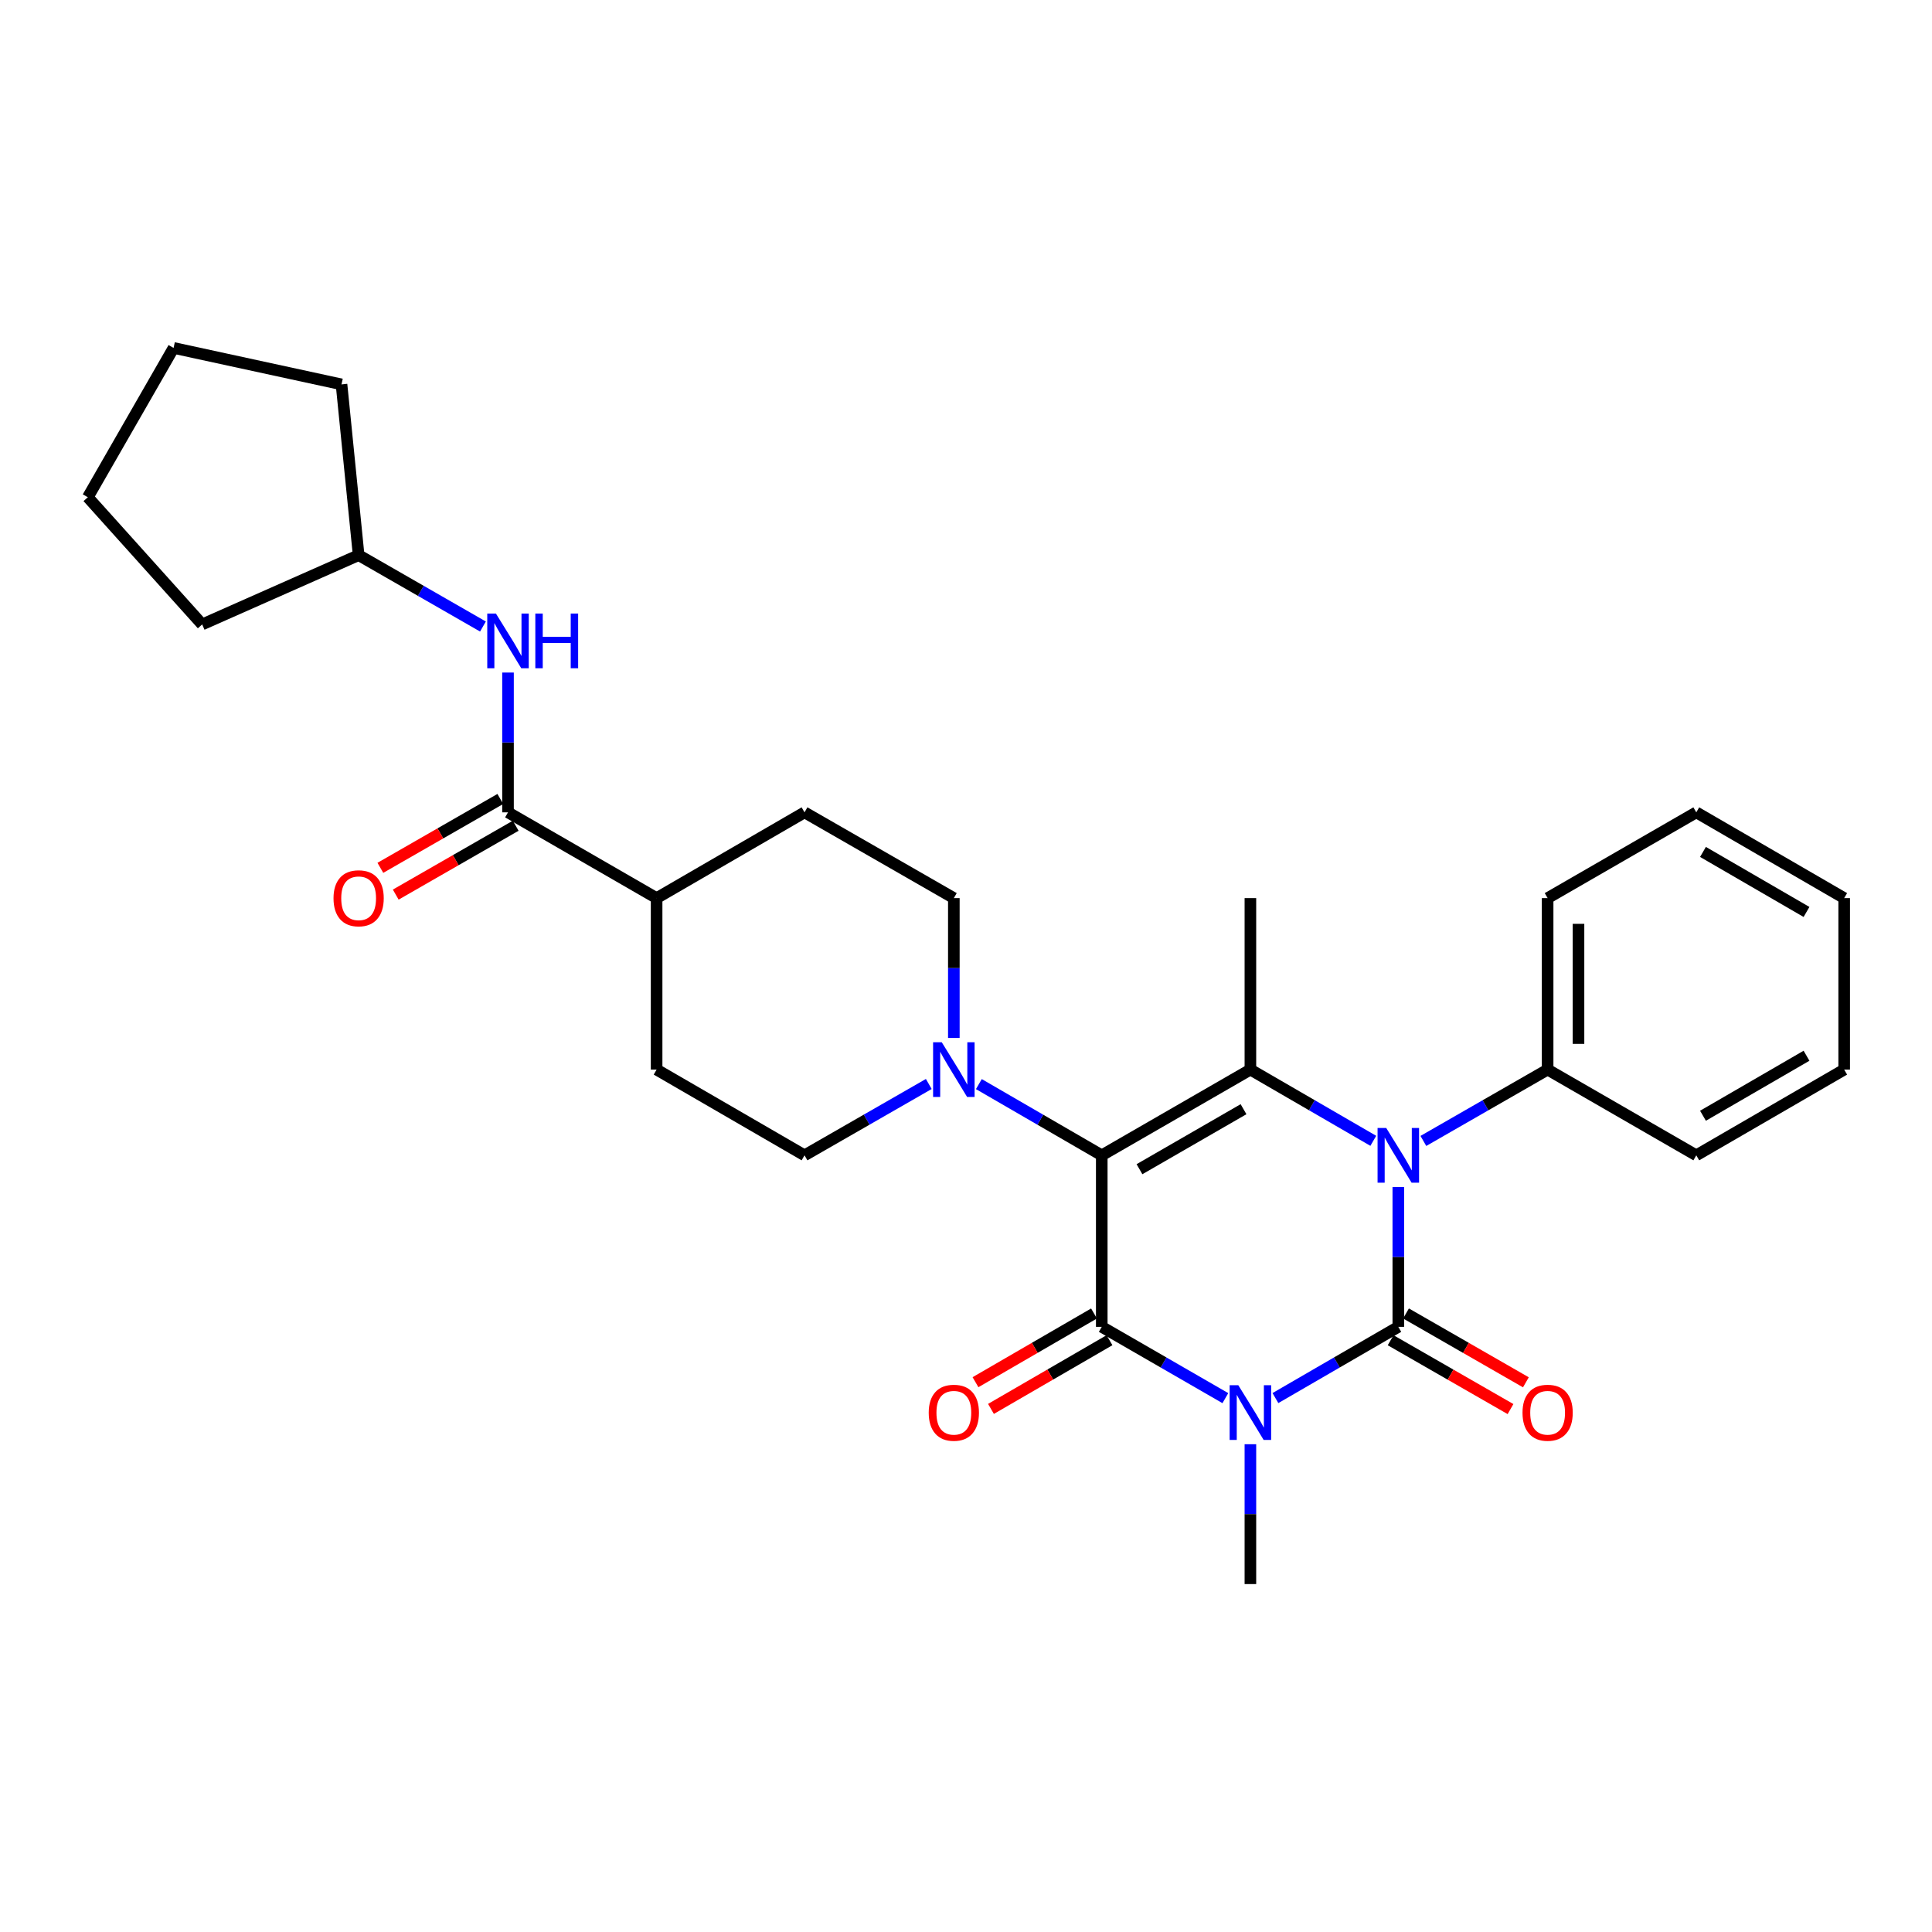 <?xml version='1.0' encoding='iso-8859-1'?>
<svg version='1.1' baseProfile='full'
              xmlns='http://www.w3.org/2000/svg'
                      xmlns:rdkit='http://www.rdkit.org/xml'
                      xmlns:xlink='http://www.w3.org/1999/xlink'
                  xml:space='preserve'
width='1000px' height='1000px' viewBox='0 0 1000 1000'>
<!-- END OF HEADER -->
<rect style='opacity:1.0;fill:#FFFFFF;stroke:none' width='1000' height='1000' x='0' y='0'> </rect>
<path class='bond-0' d='M 660.156,723.644 L 691.961,705.208' style='fill:none;fill-rule:evenodd;stroke:#0000FF;stroke-width:6px;stroke-linecap:butt;stroke-linejoin:miter;stroke-opacity:1' />
<path class='bond-0' d='M 691.961,705.208 L 723.766,686.772' style='fill:none;fill-rule:evenodd;stroke:#000000;stroke-width:6px;stroke-linecap:butt;stroke-linejoin:miter;stroke-opacity:1' />
<path class='bond-2' d='M 634.243,723.676 L 602.256,705.224' style='fill:none;fill-rule:evenodd;stroke:#0000FF;stroke-width:6px;stroke-linecap:butt;stroke-linejoin:miter;stroke-opacity:1' />
<path class='bond-2' d='M 602.256,705.224 L 570.268,686.772' style='fill:none;fill-rule:evenodd;stroke:#000000;stroke-width:6px;stroke-linecap:butt;stroke-linejoin:miter;stroke-opacity:1' />
<path class='bond-15' d='M 647.203,747.531 L 647.203,783.722' style='fill:none;fill-rule:evenodd;stroke:#0000FF;stroke-width:6px;stroke-linecap:butt;stroke-linejoin:miter;stroke-opacity:1' />
<path class='bond-15' d='M 647.203,783.722 L 647.203,819.913' style='fill:none;fill-rule:evenodd;stroke:#000000;stroke-width:6px;stroke-linecap:butt;stroke-linejoin:miter;stroke-opacity:1' />
<path class='bond-3' d='M 723.766,686.772 L 723.766,650.573' style='fill:none;fill-rule:evenodd;stroke:#000000;stroke-width:6px;stroke-linecap:butt;stroke-linejoin:miter;stroke-opacity:1' />
<path class='bond-3' d='M 723.766,650.573 L 723.766,614.373' style='fill:none;fill-rule:evenodd;stroke:#0000FF;stroke-width:6px;stroke-linecap:butt;stroke-linejoin:miter;stroke-opacity:1' />
<path class='bond-8' d='M 719.787,693.701 L 750.814,711.519' style='fill:none;fill-rule:evenodd;stroke:#000000;stroke-width:6px;stroke-linecap:butt;stroke-linejoin:miter;stroke-opacity:1' />
<path class='bond-8' d='M 750.814,711.519 L 781.841,729.336' style='fill:none;fill-rule:evenodd;stroke:#FF0000;stroke-width:6px;stroke-linecap:butt;stroke-linejoin:miter;stroke-opacity:1' />
<path class='bond-8' d='M 727.745,679.843 L 758.772,697.661' style='fill:none;fill-rule:evenodd;stroke:#000000;stroke-width:6px;stroke-linecap:butt;stroke-linejoin:miter;stroke-opacity:1' />
<path class='bond-8' d='M 758.772,697.661 L 789.799,715.479' style='fill:none;fill-rule:evenodd;stroke:#FF0000;stroke-width:6px;stroke-linecap:butt;stroke-linejoin:miter;stroke-opacity:1' />
<path class='bond-1' d='M 570.268,597.994 L 570.268,686.772' style='fill:none;fill-rule:evenodd;stroke:#000000;stroke-width:6px;stroke-linecap:butt;stroke-linejoin:miter;stroke-opacity:1' />
<path class='bond-4' d='M 570.268,597.994 L 647.203,553.622' style='fill:none;fill-rule:evenodd;stroke:#000000;stroke-width:6px;stroke-linecap:butt;stroke-linejoin:miter;stroke-opacity:1' />
<path class='bond-4' d='M 589.792,605.181 L 643.647,574.121' style='fill:none;fill-rule:evenodd;stroke:#000000;stroke-width:6px;stroke-linecap:butt;stroke-linejoin:miter;stroke-opacity:1' />
<path class='bond-5' d='M 570.268,597.994 L 538.463,579.561' style='fill:none;fill-rule:evenodd;stroke:#000000;stroke-width:6px;stroke-linecap:butt;stroke-linejoin:miter;stroke-opacity:1' />
<path class='bond-5' d='M 538.463,579.561 L 506.658,561.129' style='fill:none;fill-rule:evenodd;stroke:#0000FF;stroke-width:6px;stroke-linecap:butt;stroke-linejoin:miter;stroke-opacity:1' />
<path class='bond-9' d='M 566.261,679.859 L 535.586,697.641' style='fill:none;fill-rule:evenodd;stroke:#000000;stroke-width:6px;stroke-linecap:butt;stroke-linejoin:miter;stroke-opacity:1' />
<path class='bond-9' d='M 535.586,697.641 L 504.911,715.422' style='fill:none;fill-rule:evenodd;stroke:#FF0000;stroke-width:6px;stroke-linecap:butt;stroke-linejoin:miter;stroke-opacity:1' />
<path class='bond-9' d='M 574.275,693.685 L 543.6,711.466' style='fill:none;fill-rule:evenodd;stroke:#000000;stroke-width:6px;stroke-linecap:butt;stroke-linejoin:miter;stroke-opacity:1' />
<path class='bond-9' d='M 543.6,711.466 L 512.925,729.247' style='fill:none;fill-rule:evenodd;stroke:#FF0000;stroke-width:6px;stroke-linecap:butt;stroke-linejoin:miter;stroke-opacity:1' />
<path class='bond-10' d='M 736.734,590.548 L 768.891,572.085' style='fill:none;fill-rule:evenodd;stroke:#0000FF;stroke-width:6px;stroke-linecap:butt;stroke-linejoin:miter;stroke-opacity:1' />
<path class='bond-10' d='M 768.891,572.085 L 801.048,553.622' style='fill:none;fill-rule:evenodd;stroke:#000000;stroke-width:6px;stroke-linecap:butt;stroke-linejoin:miter;stroke-opacity:1' />
<path class='bond-29' d='M 710.814,590.487 L 679.009,572.055' style='fill:none;fill-rule:evenodd;stroke:#0000FF;stroke-width:6px;stroke-linecap:butt;stroke-linejoin:miter;stroke-opacity:1' />
<path class='bond-29' d='M 679.009,572.055 L 647.203,553.622' style='fill:none;fill-rule:evenodd;stroke:#000000;stroke-width:6px;stroke-linecap:butt;stroke-linejoin:miter;stroke-opacity:1' />
<path class='bond-18' d='M 647.203,553.622 L 647.203,464.862' style='fill:none;fill-rule:evenodd;stroke:#000000;stroke-width:6px;stroke-linecap:butt;stroke-linejoin:miter;stroke-opacity:1' />
<path class='bond-12' d='M 493.706,537.243 L 493.706,501.052' style='fill:none;fill-rule:evenodd;stroke:#0000FF;stroke-width:6px;stroke-linecap:butt;stroke-linejoin:miter;stroke-opacity:1' />
<path class='bond-12' d='M 493.706,501.052 L 493.706,464.862' style='fill:none;fill-rule:evenodd;stroke:#000000;stroke-width:6px;stroke-linecap:butt;stroke-linejoin:miter;stroke-opacity:1' />
<path class='bond-13' d='M 480.738,561.068 L 448.581,579.531' style='fill:none;fill-rule:evenodd;stroke:#0000FF;stroke-width:6px;stroke-linecap:butt;stroke-linejoin:miter;stroke-opacity:1' />
<path class='bond-13' d='M 448.581,579.531 L 416.424,597.994' style='fill:none;fill-rule:evenodd;stroke:#000000;stroke-width:6px;stroke-linecap:butt;stroke-linejoin:miter;stroke-opacity:1' />
<path class='bond-6' d='M 262.944,420.472 L 339.862,464.862' style='fill:none;fill-rule:evenodd;stroke:#000000;stroke-width:6px;stroke-linecap:butt;stroke-linejoin:miter;stroke-opacity:1' />
<path class='bond-7' d='M 262.944,420.472 L 262.944,384.29' style='fill:none;fill-rule:evenodd;stroke:#000000;stroke-width:6px;stroke-linecap:butt;stroke-linejoin:miter;stroke-opacity:1' />
<path class='bond-7' d='M 262.944,384.29 L 262.944,348.108' style='fill:none;fill-rule:evenodd;stroke:#0000FF;stroke-width:6px;stroke-linecap:butt;stroke-linejoin:miter;stroke-opacity:1' />
<path class='bond-14' d='M 258.966,413.543 L 227.922,431.366' style='fill:none;fill-rule:evenodd;stroke:#000000;stroke-width:6px;stroke-linecap:butt;stroke-linejoin:miter;stroke-opacity:1' />
<path class='bond-14' d='M 227.922,431.366 L 196.877,449.189' style='fill:none;fill-rule:evenodd;stroke:#FF0000;stroke-width:6px;stroke-linecap:butt;stroke-linejoin:miter;stroke-opacity:1' />
<path class='bond-14' d='M 266.922,427.402 L 235.878,445.225' style='fill:none;fill-rule:evenodd;stroke:#000000;stroke-width:6px;stroke-linecap:butt;stroke-linejoin:miter;stroke-opacity:1' />
<path class='bond-14' d='M 235.878,445.225 L 204.834,463.048' style='fill:none;fill-rule:evenodd;stroke:#FF0000;stroke-width:6px;stroke-linecap:butt;stroke-linejoin:miter;stroke-opacity:1' />
<path class='bond-19' d='M 249.975,324.284 L 217.801,305.812' style='fill:none;fill-rule:evenodd;stroke:#0000FF;stroke-width:6px;stroke-linecap:butt;stroke-linejoin:miter;stroke-opacity:1' />
<path class='bond-19' d='M 217.801,305.812 L 185.627,287.34' style='fill:none;fill-rule:evenodd;stroke:#000000;stroke-width:6px;stroke-linecap:butt;stroke-linejoin:miter;stroke-opacity:1' />
<path class='bond-20' d='M 801.048,553.622 L 801.048,464.862' style='fill:none;fill-rule:evenodd;stroke:#000000;stroke-width:6px;stroke-linecap:butt;stroke-linejoin:miter;stroke-opacity:1' />
<path class='bond-20' d='M 817.028,540.308 L 817.028,478.176' style='fill:none;fill-rule:evenodd;stroke:#000000;stroke-width:6px;stroke-linecap:butt;stroke-linejoin:miter;stroke-opacity:1' />
<path class='bond-21' d='M 801.048,553.622 L 877.992,597.994' style='fill:none;fill-rule:evenodd;stroke:#000000;stroke-width:6px;stroke-linecap:butt;stroke-linejoin:miter;stroke-opacity:1' />
<path class='bond-11' d='M 339.862,464.862 L 339.862,553.622' style='fill:none;fill-rule:evenodd;stroke:#000000;stroke-width:6px;stroke-linecap:butt;stroke-linejoin:miter;stroke-opacity:1' />
<path class='bond-30' d='M 339.862,464.862 L 416.424,420.472' style='fill:none;fill-rule:evenodd;stroke:#000000;stroke-width:6px;stroke-linecap:butt;stroke-linejoin:miter;stroke-opacity:1' />
<path class='bond-17' d='M 493.706,464.862 L 416.424,420.472' style='fill:none;fill-rule:evenodd;stroke:#000000;stroke-width:6px;stroke-linecap:butt;stroke-linejoin:miter;stroke-opacity:1' />
<path class='bond-16' d='M 416.424,597.994 L 339.862,553.622' style='fill:none;fill-rule:evenodd;stroke:#000000;stroke-width:6px;stroke-linecap:butt;stroke-linejoin:miter;stroke-opacity:1' />
<path class='bond-22' d='M 185.627,287.34 L 176.767,198.952' style='fill:none;fill-rule:evenodd;stroke:#000000;stroke-width:6px;stroke-linecap:butt;stroke-linejoin:miter;stroke-opacity:1' />
<path class='bond-23' d='M 185.627,287.34 L 104.643,323.207' style='fill:none;fill-rule:evenodd;stroke:#000000;stroke-width:6px;stroke-linecap:butt;stroke-linejoin:miter;stroke-opacity:1' />
<path class='bond-25' d='M 801.048,464.862 L 877.992,420.472' style='fill:none;fill-rule:evenodd;stroke:#000000;stroke-width:6px;stroke-linecap:butt;stroke-linejoin:miter;stroke-opacity:1' />
<path class='bond-24' d='M 877.992,597.994 L 954.545,553.622' style='fill:none;fill-rule:evenodd;stroke:#000000;stroke-width:6px;stroke-linecap:butt;stroke-linejoin:miter;stroke-opacity:1' />
<path class='bond-24' d='M 881.461,577.512 L 935.049,546.452' style='fill:none;fill-rule:evenodd;stroke:#000000;stroke-width:6px;stroke-linecap:butt;stroke-linejoin:miter;stroke-opacity:1' />
<path class='bond-27' d='M 176.767,198.952 L 89.844,180.087' style='fill:none;fill-rule:evenodd;stroke:#000000;stroke-width:6px;stroke-linecap:butt;stroke-linejoin:miter;stroke-opacity:1' />
<path class='bond-26' d='M 104.643,323.207 L 45.455,257.369' style='fill:none;fill-rule:evenodd;stroke:#000000;stroke-width:6px;stroke-linecap:butt;stroke-linejoin:miter;stroke-opacity:1' />
<path class='bond-28' d='M 954.545,553.622 L 954.545,464.862' style='fill:none;fill-rule:evenodd;stroke:#000000;stroke-width:6px;stroke-linecap:butt;stroke-linejoin:miter;stroke-opacity:1' />
<path class='bond-31' d='M 877.992,420.472 L 954.545,464.862' style='fill:none;fill-rule:evenodd;stroke:#000000;stroke-width:6px;stroke-linecap:butt;stroke-linejoin:miter;stroke-opacity:1' />
<path class='bond-31' d='M 881.459,440.955 L 935.047,472.027' style='fill:none;fill-rule:evenodd;stroke:#000000;stroke-width:6px;stroke-linecap:butt;stroke-linejoin:miter;stroke-opacity:1' />
<path class='bond-32' d='M 45.455,257.369 L 89.844,180.087' style='fill:none;fill-rule:evenodd;stroke:#000000;stroke-width:6px;stroke-linecap:butt;stroke-linejoin:miter;stroke-opacity:1' />
<path  class='atom-0' d='M 640.943 716.992
L 650.223 731.992
Q 651.143 733.472, 652.623 736.152
Q 654.103 738.832, 654.183 738.992
L 654.183 716.992
L 657.943 716.992
L 657.943 745.312
L 654.063 745.312
L 644.103 728.912
Q 642.943 726.992, 641.703 724.792
Q 640.503 722.592, 640.143 721.912
L 640.143 745.312
L 636.463 745.312
L 636.463 716.992
L 640.943 716.992
' fill='#0000FF'/>
<path  class='atom-4' d='M 717.506 583.834
L 726.786 598.834
Q 727.706 600.314, 729.186 602.994
Q 730.666 605.674, 730.746 605.834
L 730.746 583.834
L 734.506 583.834
L 734.506 612.154
L 730.626 612.154
L 720.666 595.754
Q 719.506 593.834, 718.266 591.634
Q 717.066 589.434, 716.706 588.754
L 716.706 612.154
L 713.026 612.154
L 713.026 583.834
L 717.506 583.834
' fill='#0000FF'/>
<path  class='atom-6' d='M 487.446 539.462
L 496.726 554.462
Q 497.646 555.942, 499.126 558.622
Q 500.606 561.302, 500.686 561.462
L 500.686 539.462
L 504.446 539.462
L 504.446 567.782
L 500.566 567.782
L 490.606 551.382
Q 489.446 549.462, 488.206 547.262
Q 487.006 545.062, 486.646 544.382
L 486.646 567.782
L 482.966 567.782
L 482.966 539.462
L 487.446 539.462
' fill='#0000FF'/>
<path  class='atom-8' d='M 256.684 317.569
L 265.964 332.569
Q 266.884 334.049, 268.364 336.729
Q 269.844 339.409, 269.924 339.569
L 269.924 317.569
L 273.684 317.569
L 273.684 345.889
L 269.804 345.889
L 259.844 329.489
Q 258.684 327.569, 257.444 325.369
Q 256.244 323.169, 255.884 322.489
L 255.884 345.889
L 252.204 345.889
L 252.204 317.569
L 256.684 317.569
' fill='#0000FF'/>
<path  class='atom-8' d='M 277.084 317.569
L 280.924 317.569
L 280.924 329.609
L 295.404 329.609
L 295.404 317.569
L 299.244 317.569
L 299.244 345.889
L 295.404 345.889
L 295.404 332.809
L 280.924 332.809
L 280.924 345.889
L 277.084 345.889
L 277.084 317.569
' fill='#0000FF'/>
<path  class='atom-9' d='M 788.048 731.232
Q 788.048 724.432, 791.408 720.632
Q 794.768 716.832, 801.048 716.832
Q 807.328 716.832, 810.688 720.632
Q 814.048 724.432, 814.048 731.232
Q 814.048 738.112, 810.648 742.032
Q 807.248 745.912, 801.048 745.912
Q 794.808 745.912, 791.408 742.032
Q 788.048 738.152, 788.048 731.232
M 801.048 742.712
Q 805.368 742.712, 807.688 739.832
Q 810.048 736.912, 810.048 731.232
Q 810.048 725.672, 807.688 722.872
Q 805.368 720.032, 801.048 720.032
Q 796.728 720.032, 794.368 722.832
Q 792.048 725.632, 792.048 731.232
Q 792.048 736.952, 794.368 739.832
Q 796.728 742.712, 801.048 742.712
' fill='#FF0000'/>
<path  class='atom-10' d='M 480.706 731.232
Q 480.706 724.432, 484.066 720.632
Q 487.426 716.832, 493.706 716.832
Q 499.986 716.832, 503.346 720.632
Q 506.706 724.432, 506.706 731.232
Q 506.706 738.112, 503.306 742.032
Q 499.906 745.912, 493.706 745.912
Q 487.466 745.912, 484.066 742.032
Q 480.706 738.152, 480.706 731.232
M 493.706 742.712
Q 498.026 742.712, 500.346 739.832
Q 502.706 736.912, 502.706 731.232
Q 502.706 725.672, 500.346 722.872
Q 498.026 720.032, 493.706 720.032
Q 489.386 720.032, 487.026 722.832
Q 484.706 725.632, 484.706 731.232
Q 484.706 736.952, 487.026 739.832
Q 489.386 742.712, 493.706 742.712
' fill='#FF0000'/>
<path  class='atom-15' d='M 172.627 464.942
Q 172.627 458.142, 175.987 454.342
Q 179.347 450.542, 185.627 450.542
Q 191.907 450.542, 195.267 454.342
Q 198.627 458.142, 198.627 464.942
Q 198.627 471.822, 195.227 475.742
Q 191.827 479.622, 185.627 479.622
Q 179.387 479.622, 175.987 475.742
Q 172.627 471.862, 172.627 464.942
M 185.627 476.422
Q 189.947 476.422, 192.267 473.542
Q 194.627 470.622, 194.627 464.942
Q 194.627 459.382, 192.267 456.582
Q 189.947 453.742, 185.627 453.742
Q 181.307 453.742, 178.947 456.542
Q 176.627 459.342, 176.627 464.942
Q 176.627 470.662, 178.947 473.542
Q 181.307 476.422, 185.627 476.422
' fill='#FF0000'/>
</svg>
